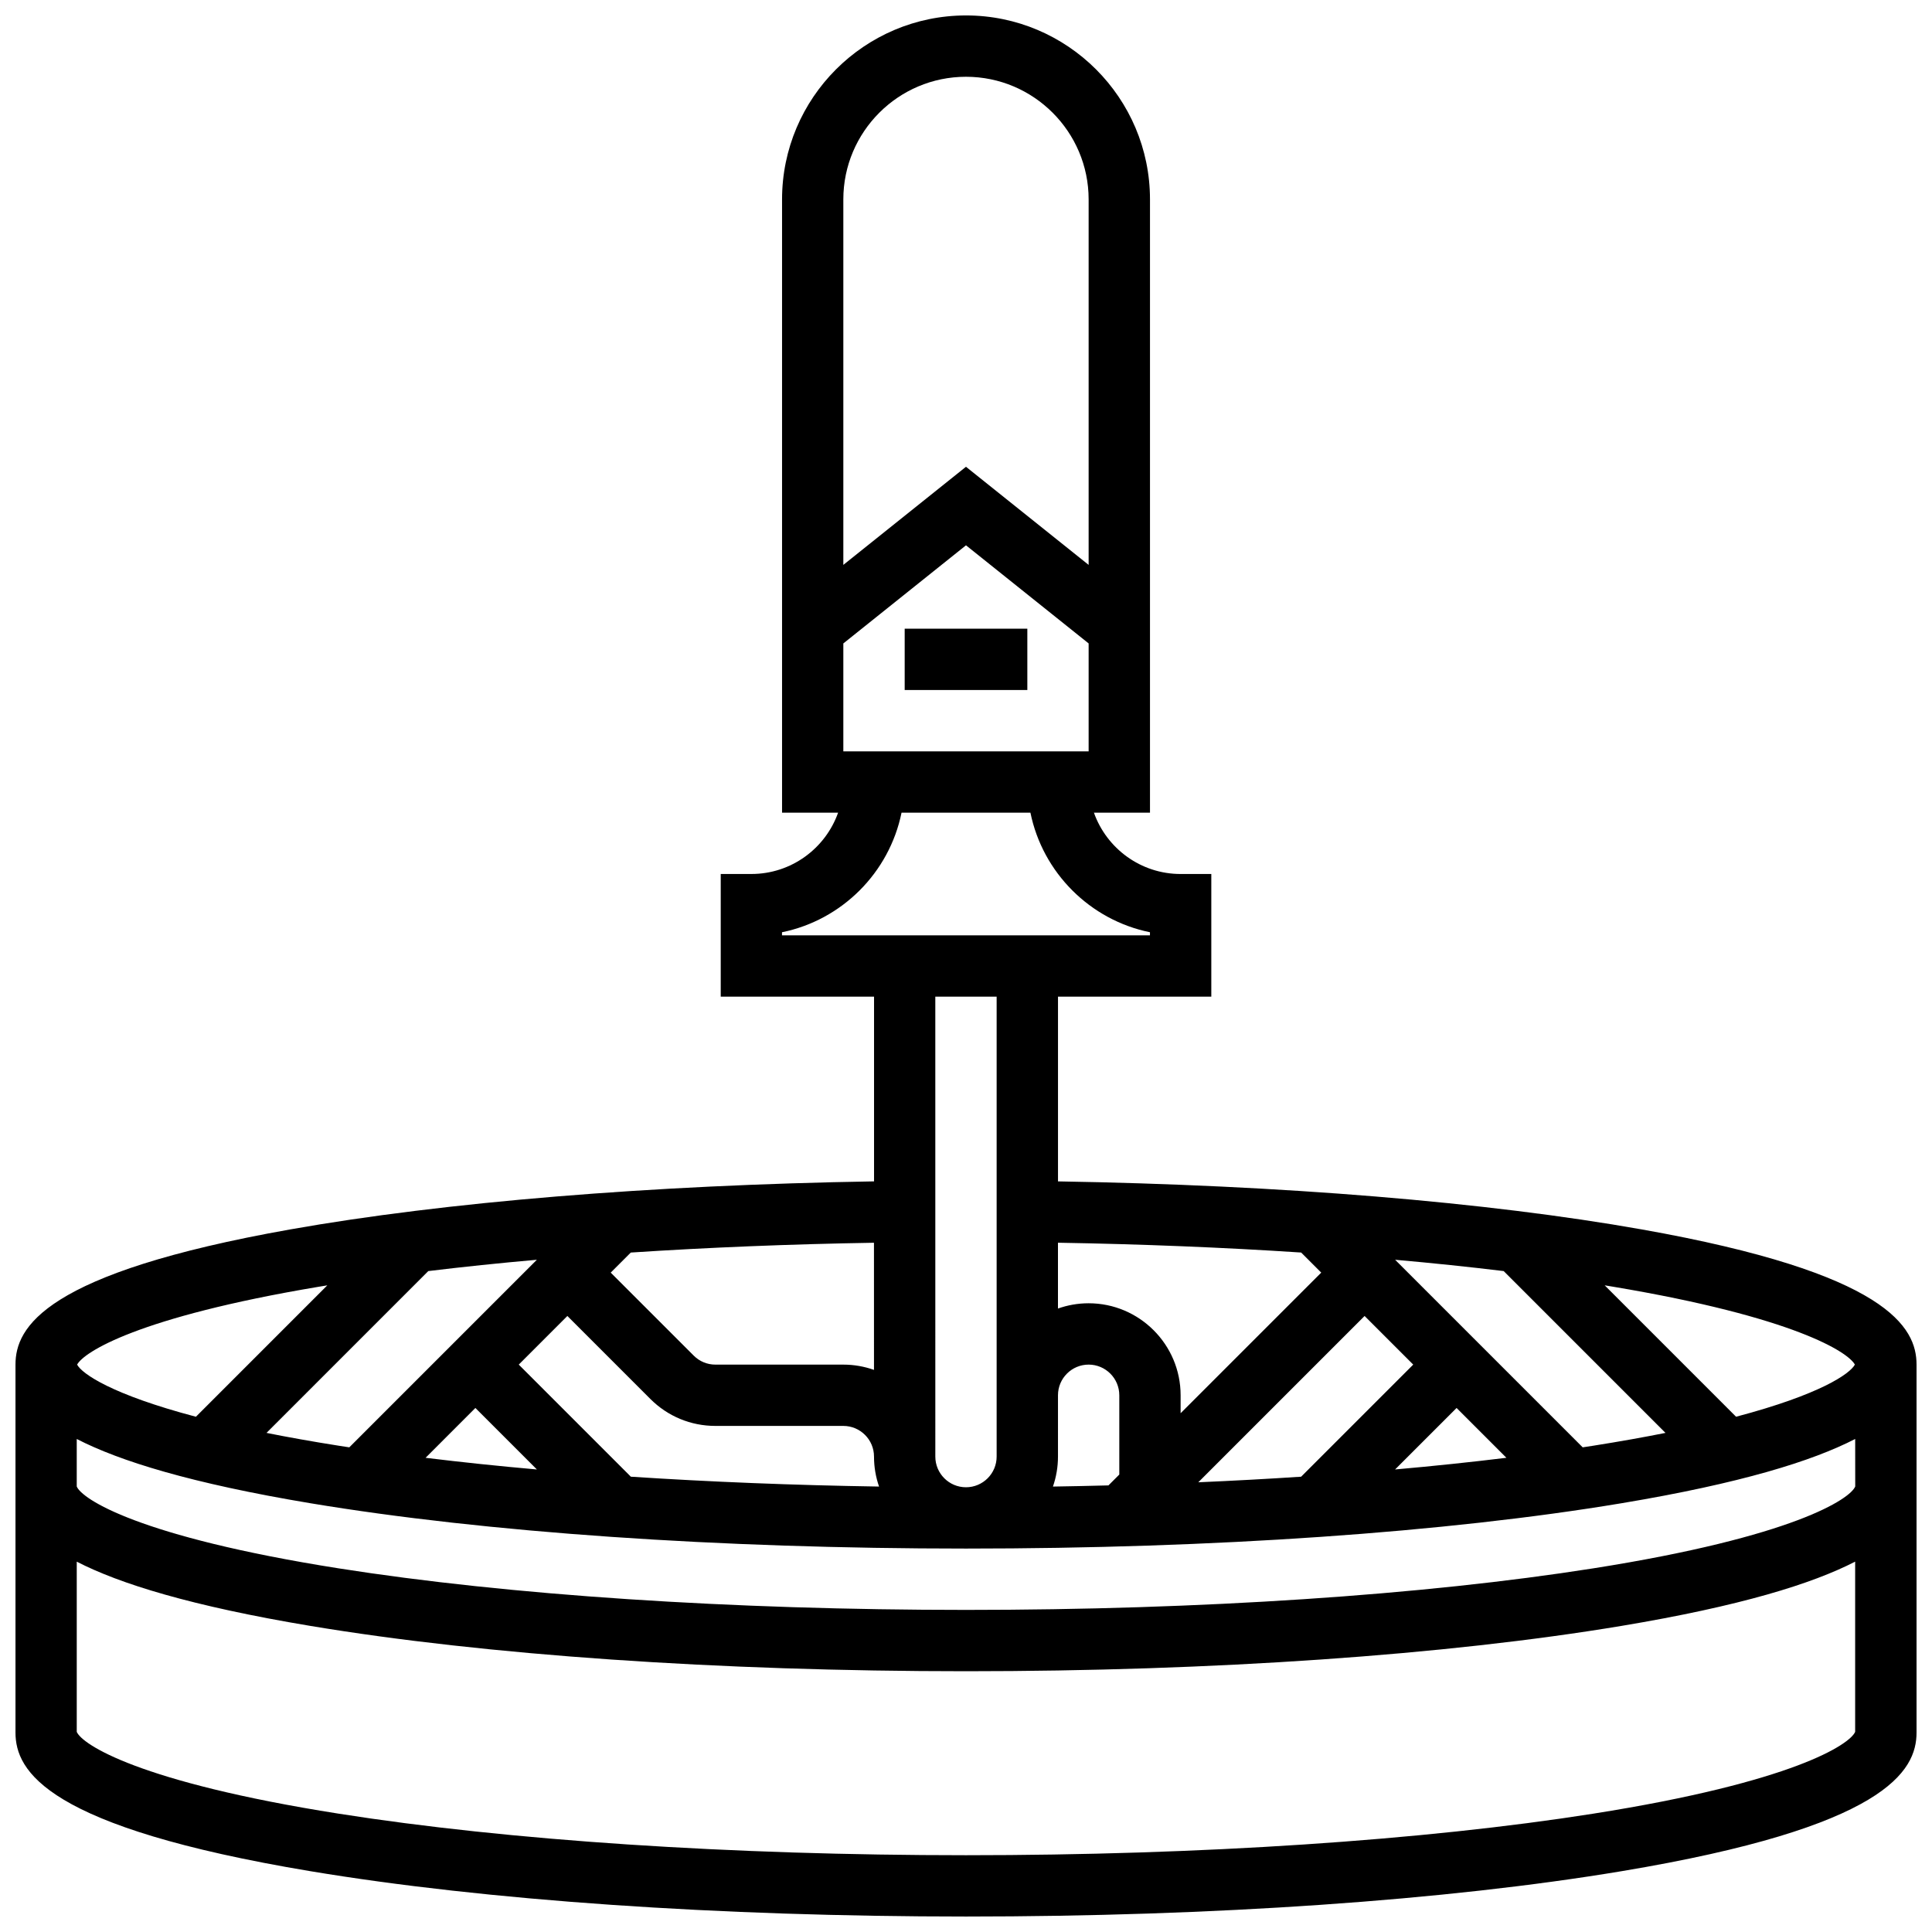 <?xml version="1.0" encoding="UTF-8"?>
<!-- Uploaded to: ICON Repo, www.iconrepo.com, Generator: ICON Repo Mixer Tools -->
<svg width="800px" height="800px" version="1.1" viewBox="144 144 512 512" xmlns="http://www.w3.org/2000/svg">
 <defs>
  <clipPath id="a">
   <path d="m148.09 148.09h503.81v503.81h-503.81z"/>
  </clipPath>
 </defs>
 <g clip-path="url(#a)">
  <path d="m579.08 469.81c-41.016-7.273-95.691-11.758-154.7-12.73v-48.957h40.629v-32.504h-8.125c-10.594 0-19.625-6.793-22.98-16.25l14.855-0.004v-162.52c0-26.883-21.871-48.754-48.754-48.754s-48.754 21.871-48.754 48.754v162.52h14.855c-3.356 9.457-12.387 16.25-22.98 16.25h-8.125v32.504h40.629v48.957c-59.012 0.973-113.69 5.457-154.7 12.73-65.277 11.578-72.828 25.992-72.828 35.828v97.512c0 10.18 8.105 25.066 78.191 36.746 46.473 7.742 108.16 12.008 173.71 12.008s127.24-4.266 173.71-12.012c70.082-11.68 78.188-26.562 78.188-36.742v-97.512c0-9.836-7.547-24.25-72.824-35.824zm56.574 68.125c-1.332 3.273-16.195 13.305-69.426 21.695-45.031 7.102-104.07 11.012-166.23 11.012s-121.2-3.91-166.23-11.008c-53.23-8.395-68.094-18.426-69.43-21.699v-12.59c11.336 5.844 30.336 11.762 61.938 17.031 46.477 7.746 108.17 12.012 173.72 12.012s127.24-4.266 173.71-12.012c31.605-5.269 50.602-11.188 61.938-17.031zm-365.67-20.809 16.301 16.301c-10.23-0.906-20.09-1.941-29.504-3.094zm41.199 18.215-29.707-29.707 12.883-12.887 21.996 21.996c4.606 4.606 10.727 7.141 17.238 7.141h33.902c4.481 0 8.125 3.644 8.125 8.125 0 2.781 0.473 5.453 1.336 7.945-22.73-0.355-44.836-1.242-65.773-2.613zm-74.617-7.781c-0.934-0.145-1.871-0.285-2.793-0.43-7.043-1.109-13.391-2.25-19.148-3.398l42.879-42.883c9.176-1.117 18.797-2.117 28.773-3zm187.81-5.676v-8.125c0-4.481 3.644-8.125 8.125-8.125s8.125 3.644 8.125 8.125v21.012l-2.875 2.875c-4.871 0.129-9.777 0.23-14.711 0.309 0.863-2.492 1.336-5.164 1.336-7.945zm118.84 8.445c-9.414 1.152-19.273 2.188-29.504 3.094l16.301-16.297zm23.008-3.199c-0.922 0.145-1.859 0.289-2.793 0.43l-49.711-49.711c9.977 0.883 19.598 1.887 28.773 3l42.879 42.883c-5.758 1.148-12.105 2.285-19.148 3.398zm-47.703-21.496-29.707 29.707c-8.887 0.582-17.984 1.078-27.254 1.48l44.074-44.074zm117.04 0c-1.289 2.418-9.156 7.922-31.484 13.816l-34.82-34.824c0.777 0.129 1.555 0.254 2.324 0.383 48 8.051 62.215 17.344 63.98 20.625zm-146.74-29.699 5.32 5.32-37.266 37.266v-4.762c0-13.441-10.934-24.379-24.379-24.379-2.848 0-5.582 0.496-8.125 1.398v-17.445c22.254 0.375 43.922 1.254 64.449 2.602zm-121.33-132.82v-28.598l32.504-26.004 32.504 26.004v28.598zm32.504-178.77c17.922 0 32.504 14.582 32.504 32.504v96.855l-32.504-26.004-32.504 26.004v-96.855c0-17.922 14.578-32.504 32.504-32.504zm-48.758 226.71c15.895-3.238 28.438-15.793 31.68-31.688h34.156c3.242 15.895 15.781 28.449 31.68 31.688l-0.004 0.816h-97.512zm56.883 17.07v121.89c0 4.481-3.644 8.125-8.125 8.125s-8.125-3.644-8.125-8.125l-0.004-121.89zm-32.504 98.91c-2.543-0.902-5.277-1.398-8.125-1.398h-33.898c-2.172 0-4.211-0.844-5.746-2.383l-22-21.996 5.32-5.32c20.523-1.348 42.195-2.231 64.445-2.598zm-147.2-22.023c0.766-0.129 1.547-0.254 2.324-0.383l-34.82 34.824c-22.328-5.894-30.191-11.398-31.484-13.816 1.762-3.281 15.977-12.574 63.98-20.625zm337.81 139.63c-45.031 7.098-104.07 11.008-166.23 11.008s-121.2-3.91-166.23-11.008c-53.129-8.375-68.043-18.391-69.426-21.684v-45.105c11.336 5.844 30.336 11.762 61.938 17.031 46.473 7.742 108.16 12.008 173.71 12.008s127.24-4.266 173.71-12.012c31.605-5.269 50.602-11.188 61.938-17.031v45.105c-1.383 3.297-16.297 13.309-69.426 21.688z"/>
 </g>
 <path d="m383.75 310.61h32.504v16.25h-32.504z"/>
</svg>